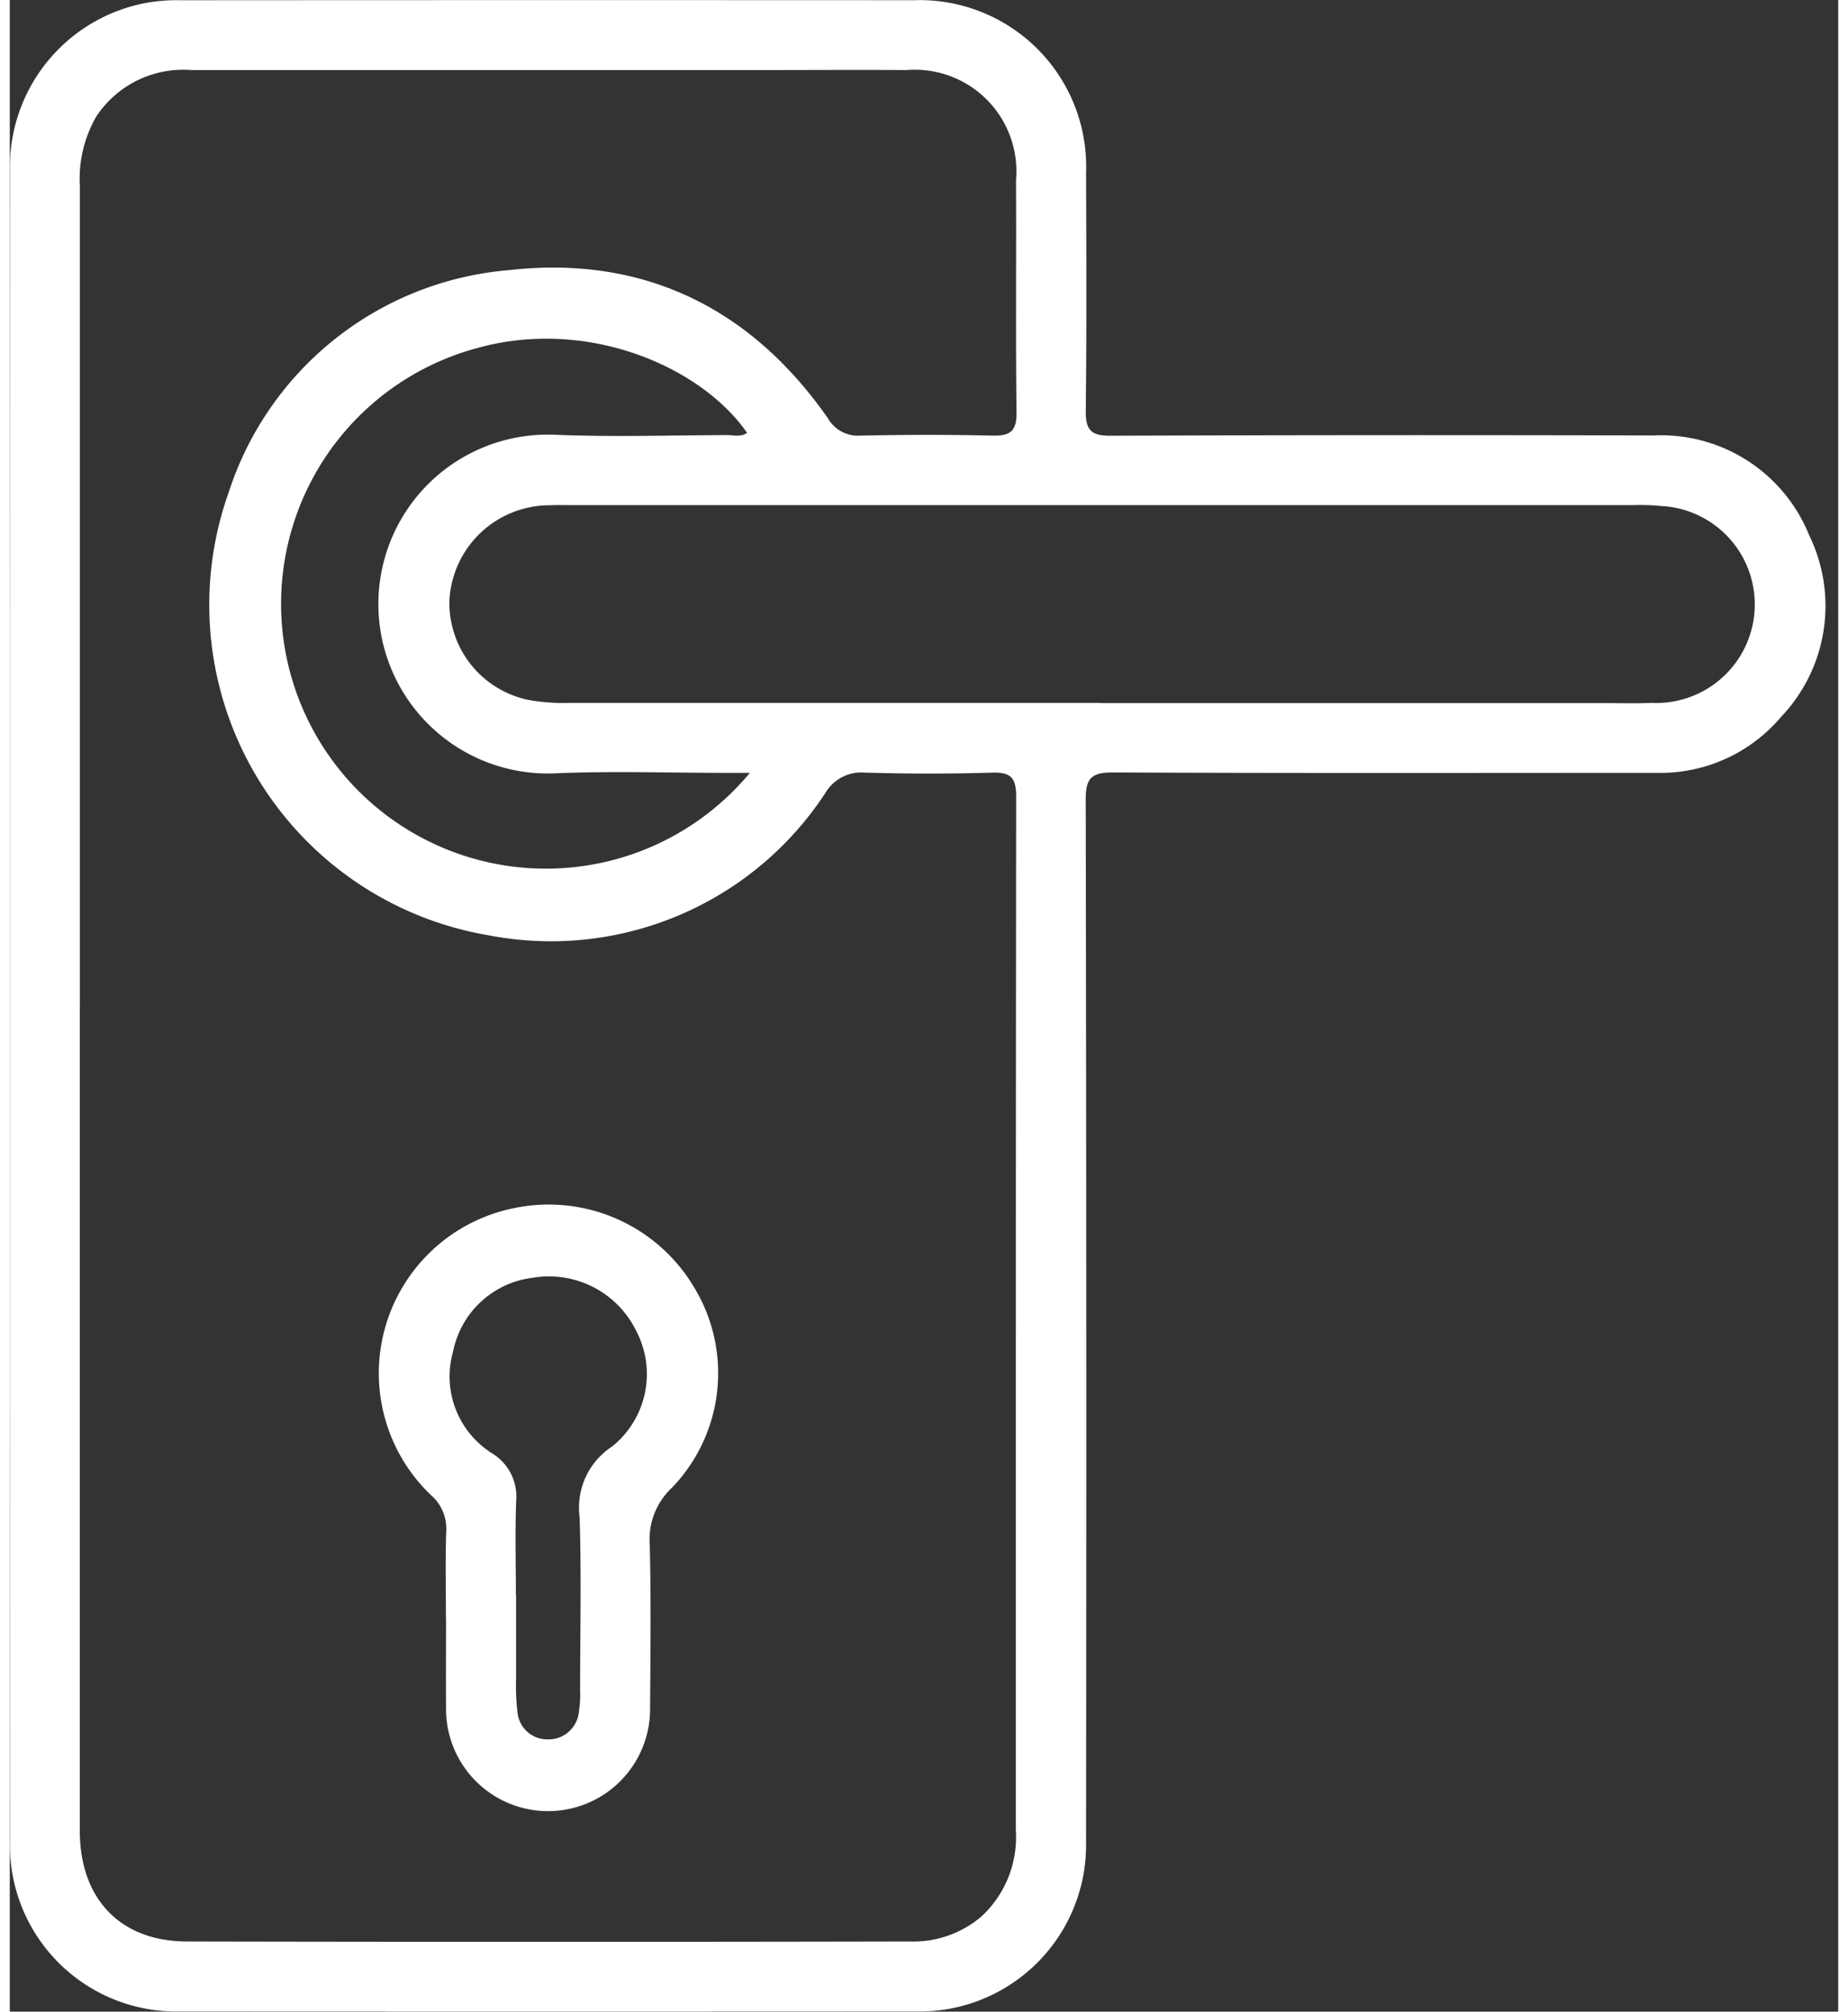 <?xml version="1.0" encoding="UTF-8"?>
<svg xmlns="http://www.w3.org/2000/svg" xmlns:xlink="http://www.w3.org/1999/xlink" id="Group_873" data-name="Group 873" width="79px" height="86px" viewBox="0 0 74.282 81.729">
  <rect x="0" y="0" width="74.282" height="81.729" fill="#333333" stroke="none"/>
  <defs>
    <clipPath id="clip-path">
      <rect id="Rectangle_1629" data-name="Rectangle 1629" width="74.282" height="81.729" transform="translate(0 0)" fill="none"></rect>
    </clipPath>
  </defs>
  <g id="Group_872" data-name="Group 872" clip-path="url(#clip-path)">
    <path id="Path_60" data-name="Path 60" d="M0,40.857Q0,23.9.008,6.944A6.775,6.775,0,0,1,5.594.108,6.947,6.947,0,0,1,6.948.01Q21.85,0,36.754.008A6.765,6.765,0,0,1,43.726,7c.01,3.229.025,6.46-.013,9.689-.009.776.211,1.017,1,1.014q11.028-.041,22.056-.011a6.485,6.485,0,0,1,6.336,4.062,6.539,6.539,0,0,1-1.141,7.368A6.419,6.419,0,0,1,66.937,31.4c-7.381,0-14.762.018-22.142-.017-.883,0-1.085.268-1.084,1.11q.038,21.165.014,42.328a6.765,6.765,0,0,1-6.895,6.9q-14.946.009-29.891,0A6.758,6.758,0,0,1,.008,74.77Q0,57.814,0,40.857m2.845-.049q0,16.785,0,33.57c0,2.765,1.64,4.491,4.338,4.5q14.688.03,29.378,0a4.256,4.256,0,0,0,2.91-1.013,4.384,4.384,0,0,0,1.4-3.512q0-7.521,0-15.042,0-13.471.014-26.941c0-.729-.183-1-.952-.98q-2.595.076-5.194,0a1.689,1.689,0,0,0-1.6.82A13.324,13.324,0,0,1,19.457,38,13.619,13.619,0,0,1,8.9,19.984,13.1,13.1,0,0,1,20.27,10.976c5.435-.616,9.818,1.508,12.966,6.015a1.4,1.4,0,0,0,1.316.707c1.787-.037,3.577-.043,5.364,0,.729.018.994-.179.984-.948-.039-3.144-.005-6.289-.02-9.434a4.129,4.129,0,0,0-4.455-4.469c-1.986-.014-3.974,0-5.96,0H7.388a4.236,4.236,0,0,0-3.87,1.881,5.071,5.071,0,0,0-.67,2.851q0,16.615,0,33.231M44.315,28.565H64.661c.681,0,1.363.021,2.043-.008a4,4,0,0,0,.367-8,8.658,8.658,0,0,0-1.1-.035H22.719c-.255,0-.511-.007-.766.006A4.08,4.08,0,0,0,17.86,24.4,4.025,4.025,0,0,0,21.5,28.5a7.7,7.7,0,0,0,1.187.058q10.811,0,21.623,0M30.065,31.4h-.972c-2.3,0-4.6-.079-6.893.017a6.884,6.884,0,1,1-.042-13.753c2.323.094,4.652.021,6.979.012.269,0,.56.091.817-.09-1.86-2.679-6.445-4.682-10.921-3.457A10.76,10.76,0,1,0,30.065,31.4" fill="#fff"></path>
    <path id="Path_61" data-name="Path 61" d="M17.719,65.792c0-1.19-.029-2.381.012-3.569a1.806,1.806,0,0,0-.624-1.483,6.844,6.844,0,0,1,3.379-11.656,6.872,6.872,0,0,1,7.347,3.271,6.71,6.71,0,0,1-.936,8.093A2.861,2.861,0,0,0,26,62.76c.054,2.208.028,4.419.013,6.628a4.145,4.145,0,1,1-8.289-.027c-.009-1.19,0-2.38,0-3.569m2.845-.993c0,1.133,0,2.265,0,3.4a8.845,8.845,0,0,0,.056,1.354,1.212,1.212,0,0,0,1.207,1.114,1.239,1.239,0,0,0,1.289-1.124,4.323,4.323,0,0,0,.049-.845c0-2.35.054-4.7-.019-7.05a2.964,2.964,0,0,1,1.317-2.878,3.771,3.771,0,0,0,.987-4.686,3.944,3.944,0,0,0-4.222-2.169A3.757,3.757,0,0,0,18.012,54.9,3.687,3.687,0,0,0,19.6,59.049a2.057,2.057,0,0,1,.973,1.928c-.047,1.272-.012,2.548-.012,3.822" fill="#fff"></path>
  </g>
</svg>
